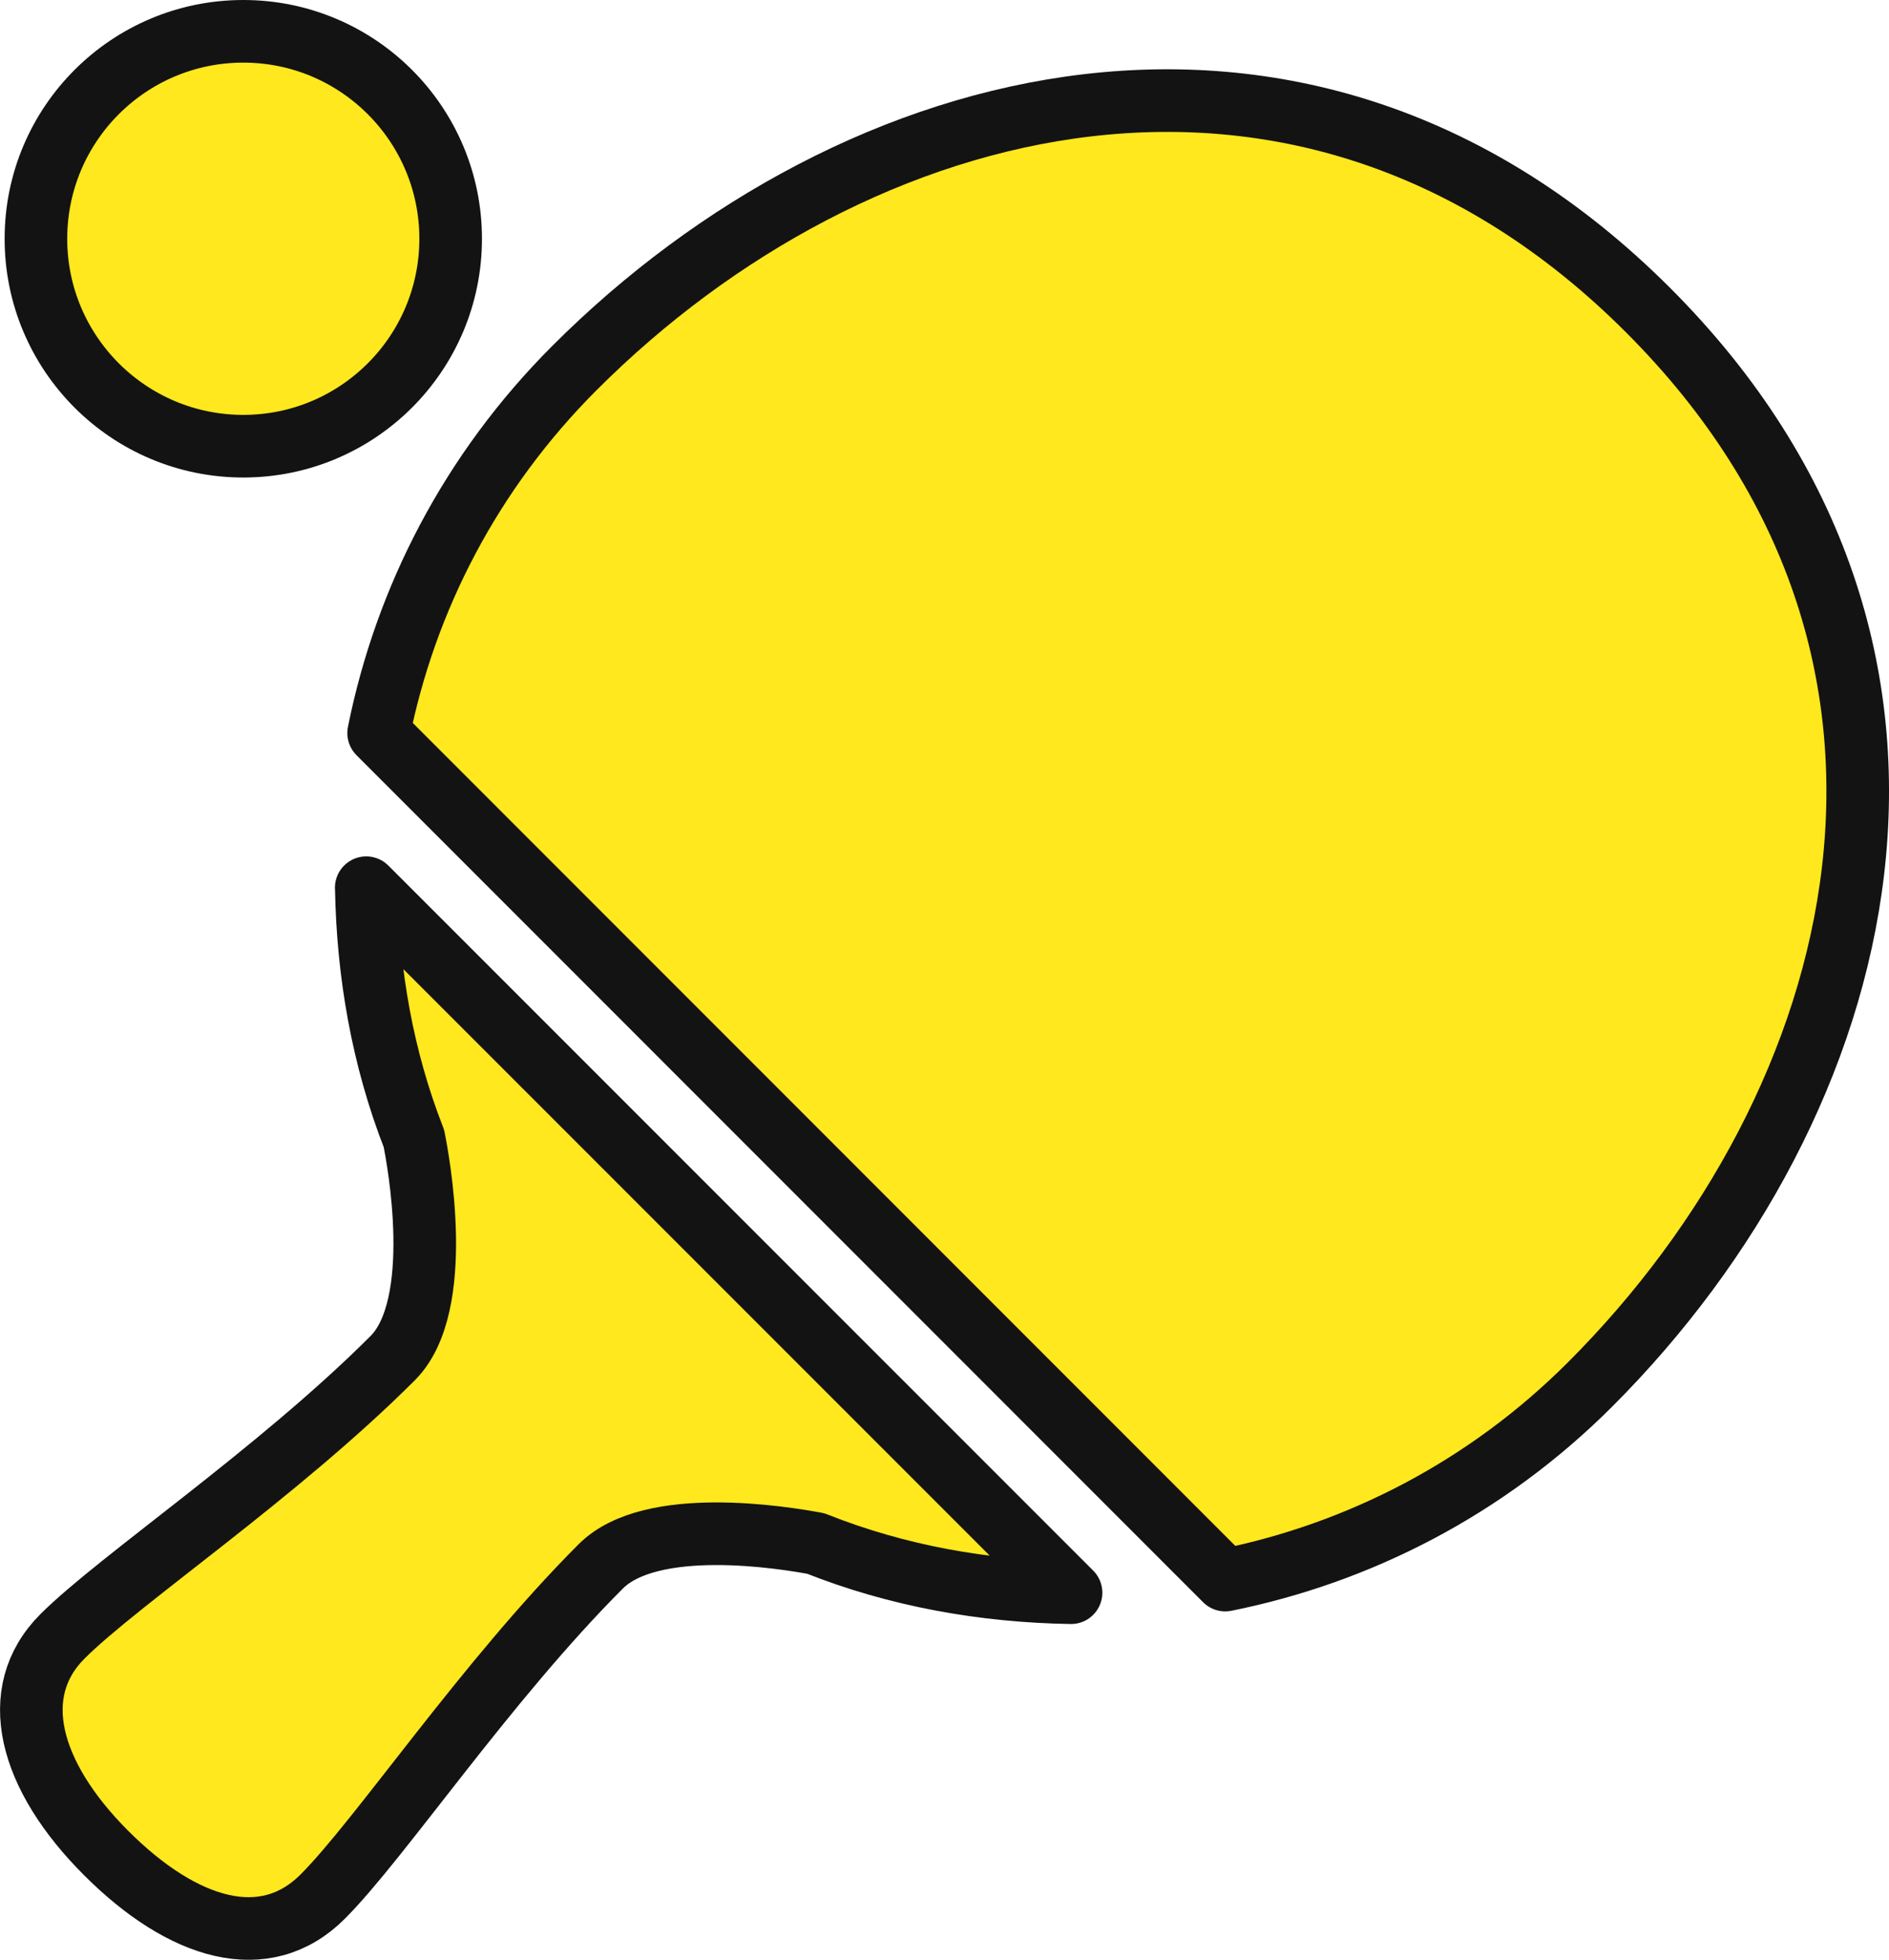 <?xml version="1.0" encoding="UTF-8"?> <svg xmlns="http://www.w3.org/2000/svg" id="a" data-name="Layer 1" viewBox="0 0 318.65 330.46"><defs><style> .b { fill: #ffe81d; stroke: #131313; stroke-linecap: round; stroke-linejoin: round; stroke-width: 10.56px; } </style></defs><circle class="b" cx="41.04" cy="40.26" r="34.98"></circle><path class="b" d="M61.78,149.69l118.89,118.88c-14.64-.24-29.25-2.8-43.04-8.29-5.53-1.04-27.79-4.65-36.28,3.84-19.44,19.44-37.19,45.97-46.92,55.7-9.71,9.71-23.5,5.67-36.53-7.36-13.04-13.04-16.79-27.11-7.36-36.53,9.43-9.43,36.26-27.47,55.71-46.92,8.9-8.92,4.28-33.56,3.57-37.04-5.31-13.57-7.78-27.9-8.03-42.27ZM278.02,52.31C220.21-5.51,144.23,14.72,96.93,62.03c-17.52,17.5-28.53,39.02-33.06,61.58l142.81,142.83c22.56-4.54,44.09-15.52,61.59-33.03,47.33-47.33,67.6-123.27,9.75-181.1Z"></path></svg> 